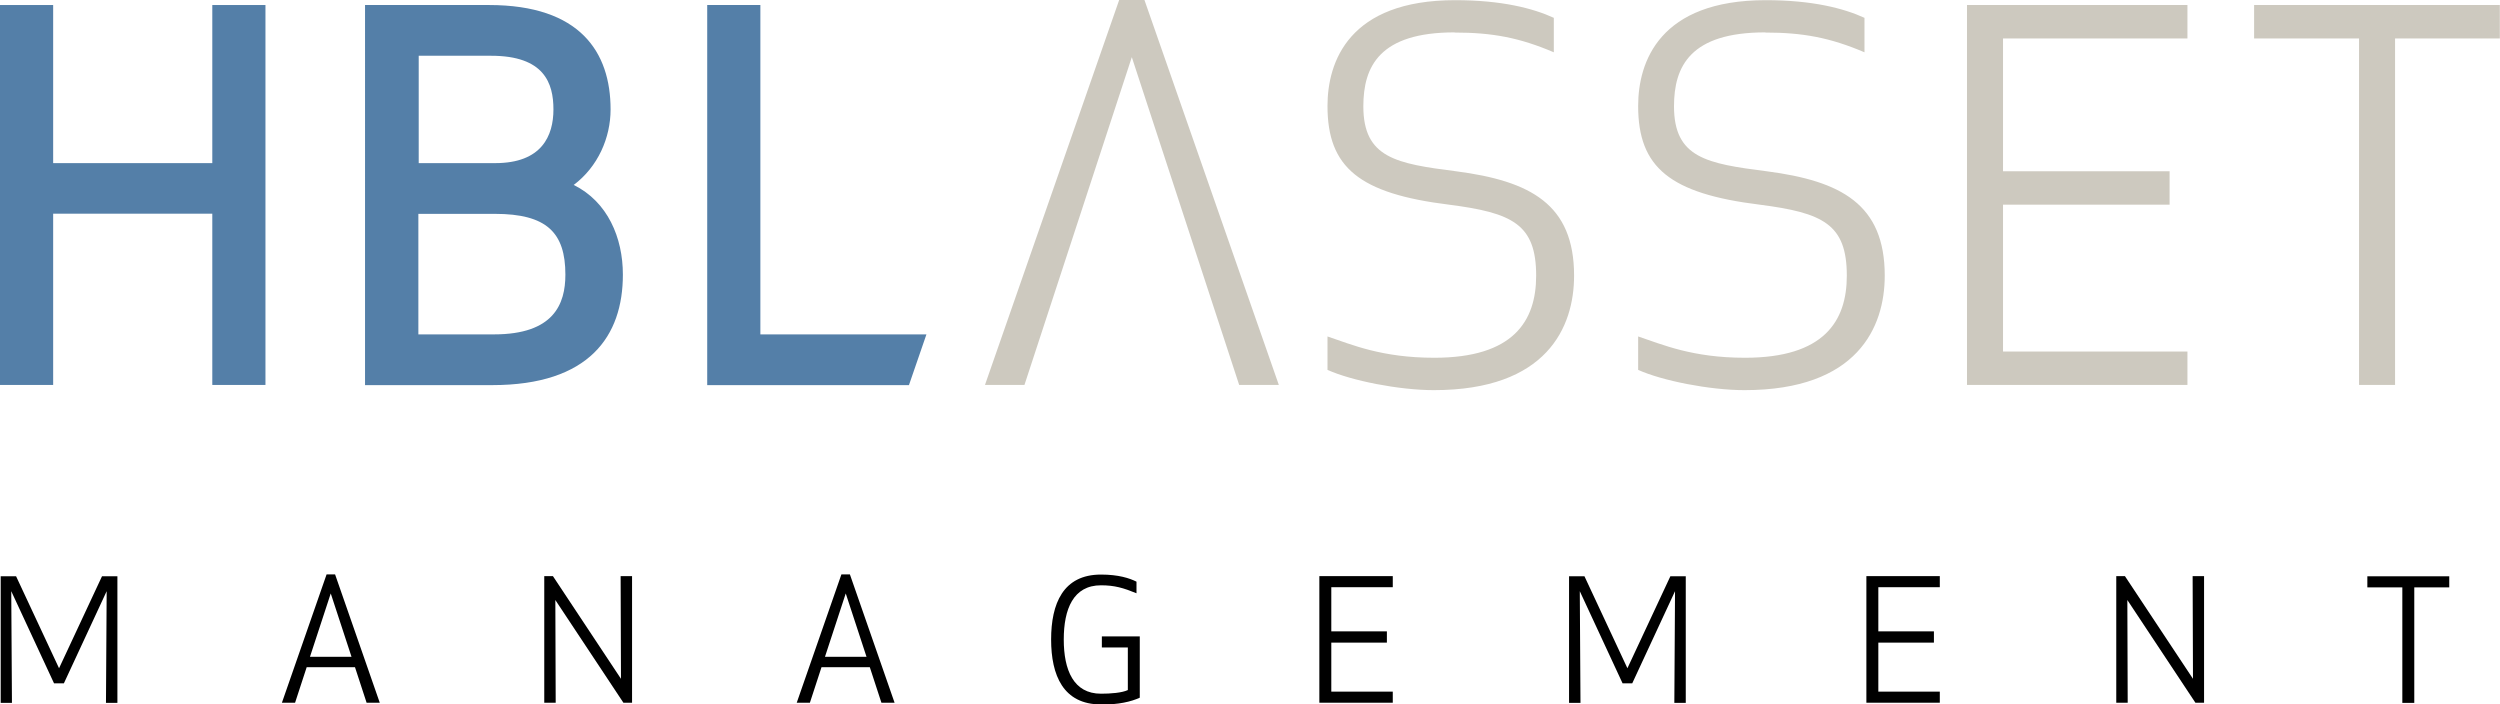 <?xml version="1.0" encoding="UTF-8"?>
<svg id="Ebene_1" data-name="Ebene 1" xmlns="http://www.w3.org/2000/svg" viewBox="0 0 144.37 40.68">
  <defs>
    <style>
      .cls-1 {
        fill: #000;
      }

      .cls-1, .cls-2, .cls-3 {
        stroke-width: 0px;
      }

      .cls-2 {
        fill: #cdc9bf;
      }

      .cls-3 {
        fill: #547fa8;
      }
    </style>
  </defs>
  <g>
    <path class="cls-1" d="M3.67,39.46h-.55l-2.47-5.32.04,6.45H.04v-7.31h.89l2.48,5.31,2.48-5.31h.89v7.31h-.66l.04-6.45-2.47,5.32Z"/>
    <path class="cls-1" d="M21.17,40.58l-.67-2.05h-2.79l-.67,2.05h-.76l2.58-7.41h.49l2.58,7.41h-.76ZM17.9,37.93h2.4l-1.2-3.66-1.2,3.66Z"/>
    <path class="cls-1" d="M36,40.58l-3.93-5.93.02,5.93h-.66v-7.31h.5l3.93,5.93-.02-5.93h.66v7.31h-.5Z"/>
    <path class="cls-1" d="M50.9,40.58l-.67-2.05h-2.79l-.67,2.05h-.76l2.58-7.41h.49l2.58,7.41h-.76ZM47.64,37.93h2.4l-1.2-3.66-1.2,3.66Z"/>
    <path class="cls-1" d="M63.58,40.68c-2.18,0-2.88-1.68-2.88-3.75s.69-3.75,2.88-3.75c1.01,0,1.65.21,2.05.41v.67c-.76-.31-1.26-.46-2.05-.46-1.6,0-2.15,1.37-2.15,3.13s.56,3.13,2.15,3.13c.56,0,1.21-.05,1.55-.21v-2.46h-1.5v-.64h2.19v3.54c-.5.23-1.22.4-2.24.4Z"/>
    <path class="cls-1" d="M80.09,37.11h-3.21v2.83h3.55v.64h-4.24v-7.31h4.24v.64h-3.55v2.55h3.21v.64Z"/>
    <path class="cls-1" d="M94.25,39.46h-.55l-2.47-5.32.04,6.45h-.66v-7.31h.89l2.48,5.31,2.48-5.31h.89v7.31h-.66l.04-6.45-2.47,5.32Z"/>
    <path class="cls-1" d="M111.68,37.11h-3.21v2.83h3.55v.64h-4.24v-7.31h4.24v.64h-3.55v2.55h3.21v.64Z"/>
    <path class="cls-1" d="M126.78,40.58l-3.93-5.93.02,5.93h-.66v-7.31h.5l3.93,5.93-.02-5.93h.66v7.31h-.5Z"/>
    <path class="cls-1" d="M139.42,33.92v6.67h-.69v-6.67h-2.02v-.64h4.73v.64h-2.02Z"/>
  </g>
  <path class="cls-3" d="M12.26,22.23v-9.89H3.07v9.89H0V.29h3.07v9.13h9.19V.29h3.07v21.94h-3.07Z"/>
  <path class="cls-3" d="M21.07.29h7.17c5.26,0,7.02,2.72,7.02,6.03,0,1.64-.73,3.31-2.13,4.36,1.96.97,2.84,3.04,2.84,5.18,0,3.54-1.93,6.38-7.55,6.38h-7.34V.29ZM28.36,3.22h-4.18v6.2h4.42c2.69,0,3.36-1.58,3.36-3.1s-.53-3.1-3.6-3.1ZM24.17,19.31h4.36c3.45,0,4.12-1.75,4.12-3.45,0-2.43-1.08-3.51-4.07-3.51h-4.42v6.96Z"/>
  <path class="cls-3" d="M43.91,19.31h9.59l-1.01,2.93h-11.65V.29h3.07v19.01Z"/>
  <path class="cls-2" d="M84,1.87c-4.33,0-5.27,1.96-5.27,4.27,0,2.98,1.9,3.31,5.35,3.75,4.3.56,6.82,1.9,6.82,6.03,0,2.98-1.58,6.61-8.1,6.61-2.02,0-4.77-.55-6.14-1.17v-1.93c1.4.47,3.13,1.23,6.17,1.23,4.56,0,5.88-2.11,5.88-4.74,0-2.98-1.38-3.63-5.03-4.1-5.18-.64-7.02-2.14-7.02-5.7,0-2.55,1.23-6.11,7.37-6.11,2.69,0,4.5.47,5.7,1.02v1.99c-1.99-.85-3.57-1.14-5.73-1.14Z"/>
  <path class="cls-2" d="M101.94,1.87c-4.33,0-5.27,1.96-5.27,4.27,0,2.98,1.9,3.31,5.35,3.75,4.3.56,6.82,1.9,6.82,6.03,0,2.98-1.58,6.61-8.1,6.61-2.02,0-4.77-.55-6.14-1.17v-1.93c1.41.47,3.13,1.23,6.17,1.23,4.56,0,5.88-2.11,5.88-4.74,0-2.98-1.38-3.63-5.03-4.1-5.18-.64-7.02-2.14-7.02-5.7,0-2.55,1.23-6.11,7.37-6.11,2.69,0,4.5.47,5.7,1.02v1.99c-1.99-.85-3.57-1.14-5.73-1.14Z"/>
  <path class="cls-2" d="M125.29,11.82h-9.62v8.48h10.65v1.93h-12.73V.29h12.73v1.93h-10.65v7.67h9.62v1.93Z"/>
  <path class="cls-2" d="M138.31,2.22v20.01h-2.08V2.22h-6.06V.29h14.19v1.93h-6.06Z"/>
  <polygon class="cls-2" points="71.56 22.23 73.85 22.23 66.09 0 64.63 0 56.88 22.23 59.16 22.23 65.36 3.3 71.56 22.23"/>
</svg>